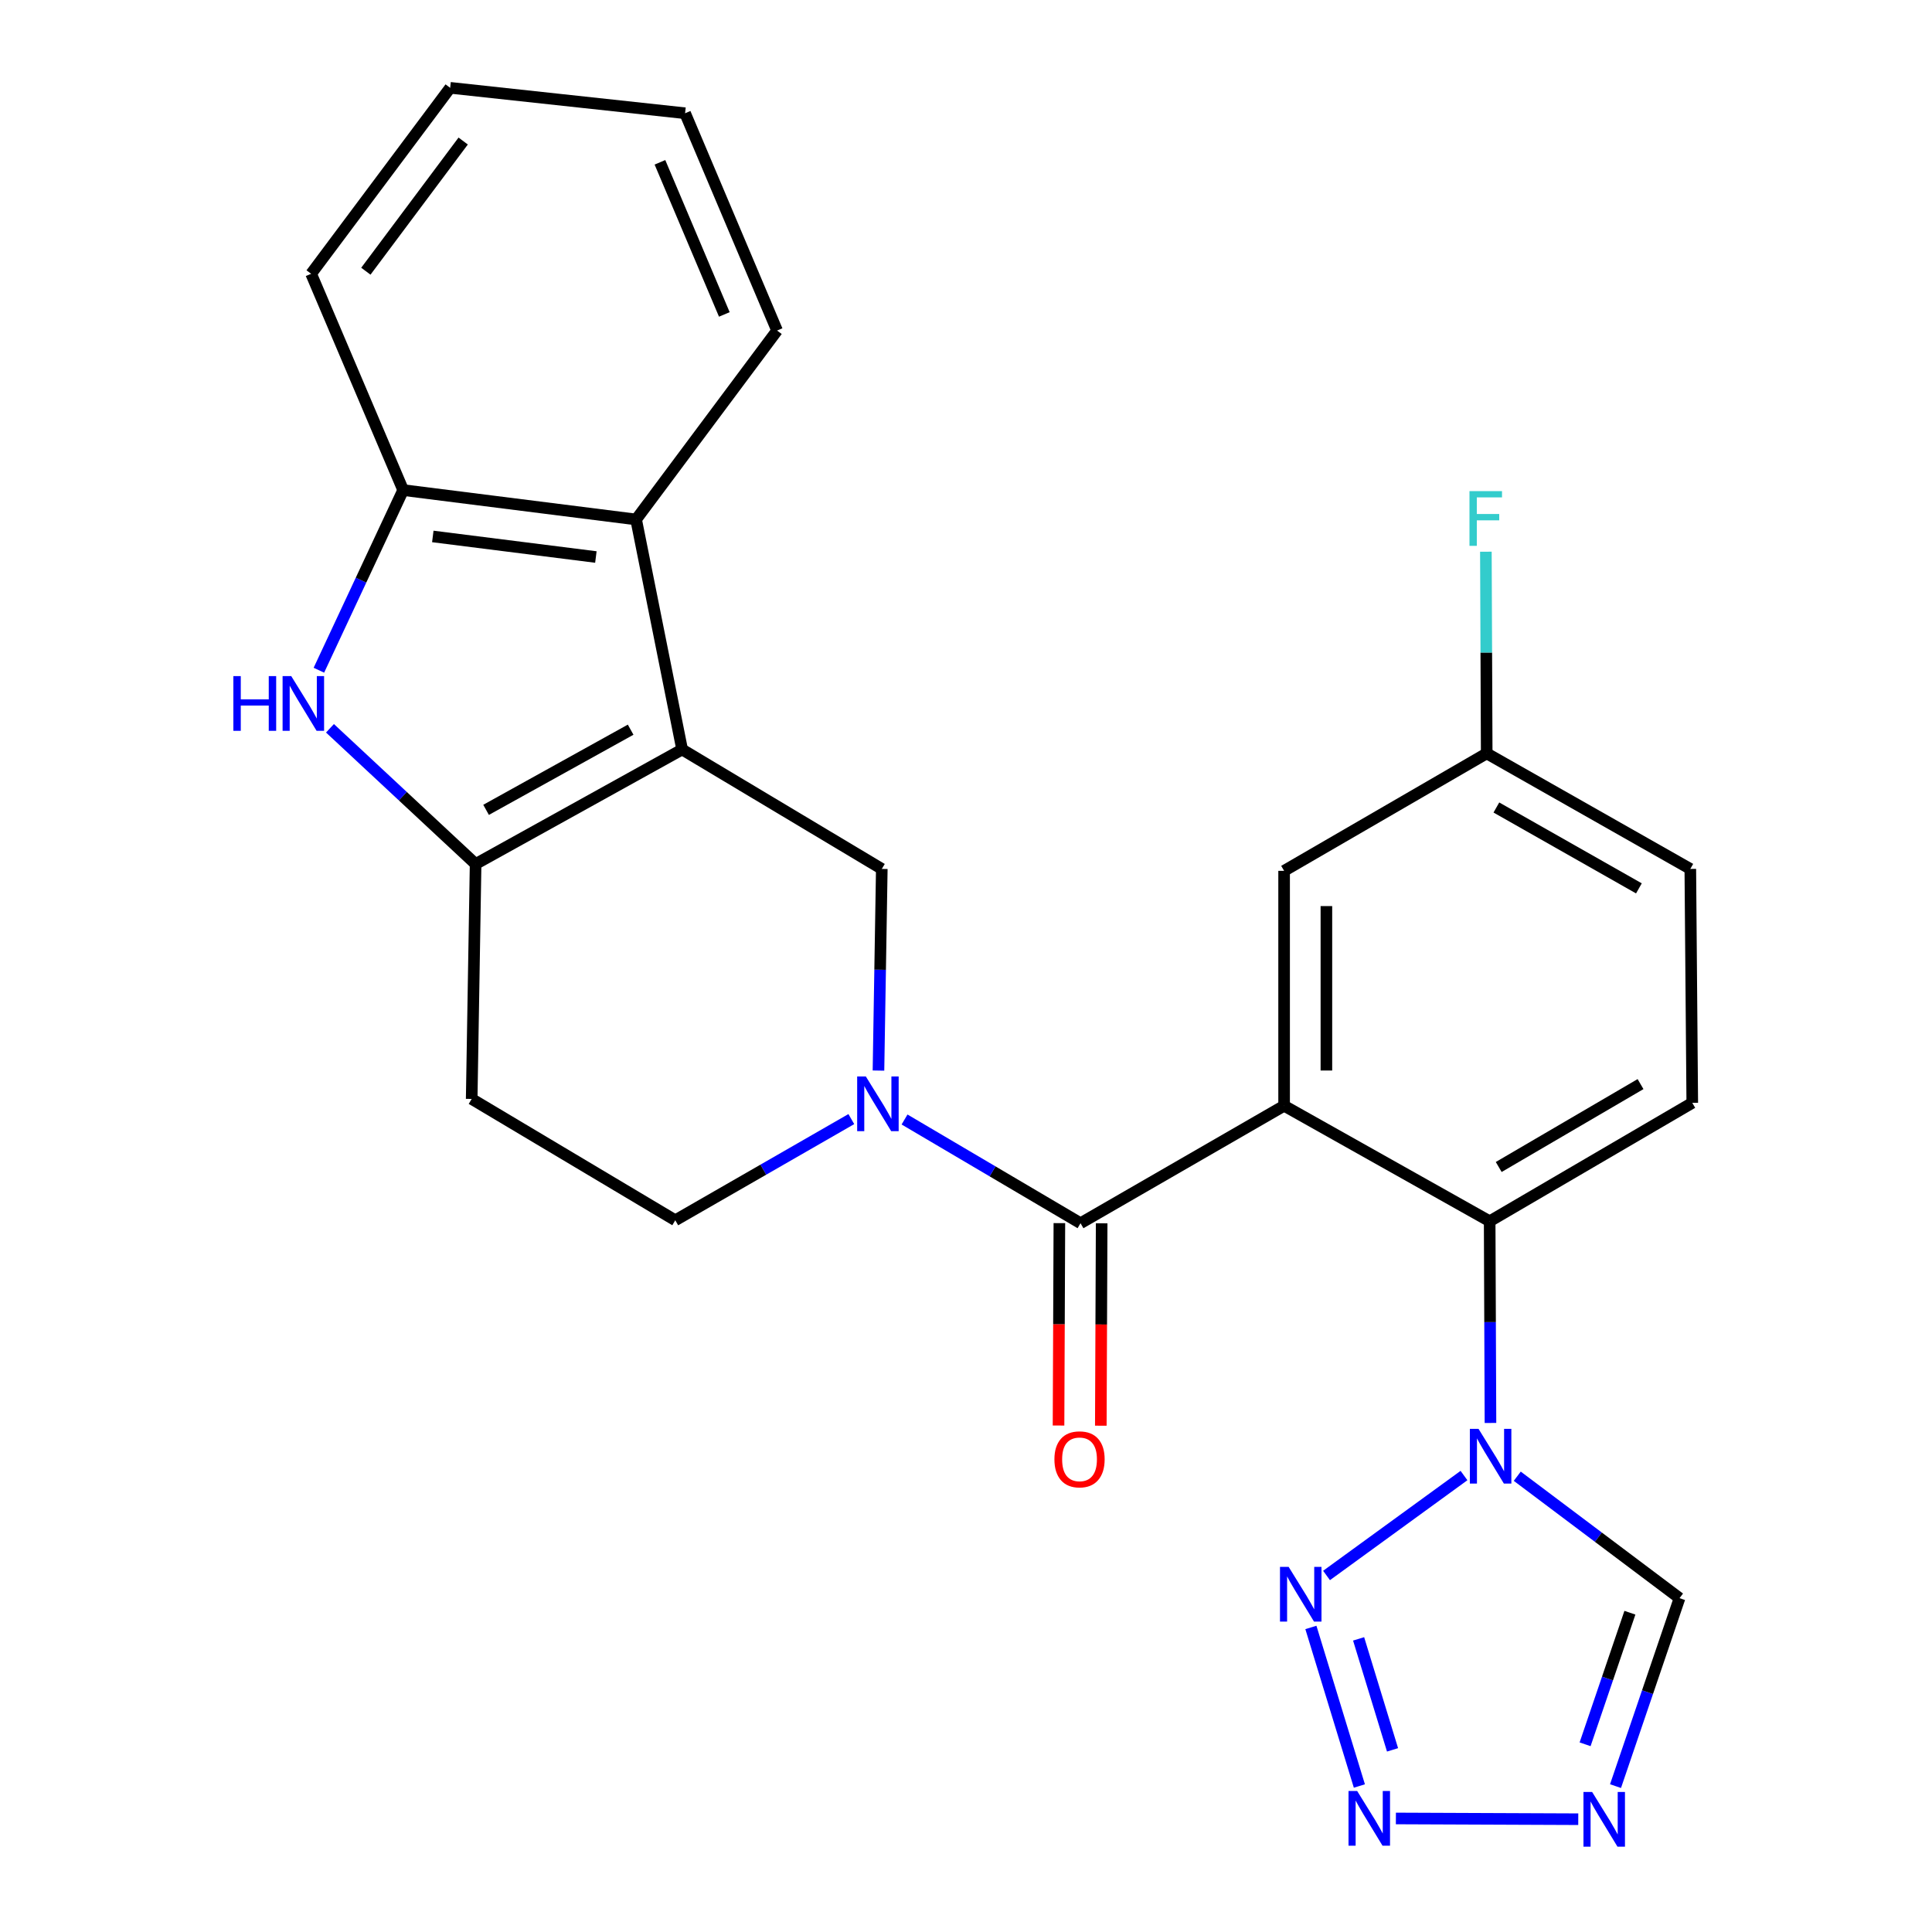 <?xml version='1.0' encoding='iso-8859-1'?>
<svg version='1.1' baseProfile='full'
              xmlns='http://www.w3.org/2000/svg'
                      xmlns:rdkit='http://www.rdkit.org/xml'
                      xmlns:xlink='http://www.w3.org/1999/xlink'
                  xml:space='preserve'
width='1000px' height='1000px' viewBox='0 0 1000 1000'>
<!-- END OF HEADER -->
<rect style='opacity:1.0;fill:#FFFFFF;stroke:none' width='1000' height='1000' x='0' y='0'> </rect>
<path class='bond-1' d='M 664.651,572.336 L 559.275,633.134' style='fill:none;fill-rule:evenodd;stroke:#000000;stroke-width:6px;stroke-linecap:butt;stroke-linejoin:miter;stroke-opacity:1' />
<path class='bond-8' d='M 664.651,572.336 L 771.049,632.125' style='fill:none;fill-rule:evenodd;stroke:#000000;stroke-width:6px;stroke-linecap:butt;stroke-linejoin:miter;stroke-opacity:1' />
<path class='bond-15' d='M 664.651,572.336 L 664.651,450.75' style='fill:none;fill-rule:evenodd;stroke:#000000;stroke-width:6px;stroke-linecap:butt;stroke-linejoin:miter;stroke-opacity:1' />
<path class='bond-15' d='M 686.539,554.098 L 686.539,468.988' style='fill:none;fill-rule:evenodd;stroke:#000000;stroke-width:6px;stroke-linecap:butt;stroke-linejoin:miter;stroke-opacity:1' />
<path class='bond-0' d='M 353.07,387.933 L 456.416,449.753' style='fill:none;fill-rule:evenodd;stroke:#000000;stroke-width:6px;stroke-linecap:butt;stroke-linejoin:miter;stroke-opacity:1' />
<path class='bond-11' d='M 353.07,387.933 L 329.249,268.877' style='fill:none;fill-rule:evenodd;stroke:#000000;stroke-width:6px;stroke-linecap:butt;stroke-linejoin:miter;stroke-opacity:1' />
<path class='bond-28' d='M 353.07,387.933 L 246.174,447.212' style='fill:none;fill-rule:evenodd;stroke:#000000;stroke-width:6px;stroke-linecap:butt;stroke-linejoin:miter;stroke-opacity:1' />
<path class='bond-28' d='M 326.421,377.684 L 251.594,419.179' style='fill:none;fill-rule:evenodd;stroke:#000000;stroke-width:6px;stroke-linecap:butt;stroke-linejoin:miter;stroke-opacity:1' />
<path class='bond-2' d='M 559.275,633.134 L 513.734,606.292' style='fill:none;fill-rule:evenodd;stroke:#000000;stroke-width:6px;stroke-linecap:butt;stroke-linejoin:miter;stroke-opacity:1' />
<path class='bond-2' d='M 513.734,606.292 L 468.192,579.45' style='fill:none;fill-rule:evenodd;stroke:#0000FF;stroke-width:6px;stroke-linecap:butt;stroke-linejoin:miter;stroke-opacity:1' />
<path class='bond-18' d='M 548.331,633.089 L 548.112,685.468' style='fill:none;fill-rule:evenodd;stroke:#000000;stroke-width:6px;stroke-linecap:butt;stroke-linejoin:miter;stroke-opacity:1' />
<path class='bond-18' d='M 548.112,685.468 L 547.893,737.848' style='fill:none;fill-rule:evenodd;stroke:#FF0000;stroke-width:6px;stroke-linecap:butt;stroke-linejoin:miter;stroke-opacity:1' />
<path class='bond-18' d='M 570.218,633.18 L 569.999,685.56' style='fill:none;fill-rule:evenodd;stroke:#000000;stroke-width:6px;stroke-linecap:butt;stroke-linejoin:miter;stroke-opacity:1' />
<path class='bond-18' d='M 569.999,685.56 L 569.78,737.939' style='fill:none;fill-rule:evenodd;stroke:#FF0000;stroke-width:6px;stroke-linecap:butt;stroke-linejoin:miter;stroke-opacity:1' />
<path class='bond-10' d='M 454.693,554.127 L 455.554,501.94' style='fill:none;fill-rule:evenodd;stroke:#0000FF;stroke-width:6px;stroke-linecap:butt;stroke-linejoin:miter;stroke-opacity:1' />
<path class='bond-10' d='M 455.554,501.94 L 456.416,449.753' style='fill:none;fill-rule:evenodd;stroke:#000000;stroke-width:6px;stroke-linecap:butt;stroke-linejoin:miter;stroke-opacity:1' />
<path class='bond-17' d='M 440.645,579.238 L 395.082,605.426' style='fill:none;fill-rule:evenodd;stroke:#0000FF;stroke-width:6px;stroke-linecap:butt;stroke-linejoin:miter;stroke-opacity:1' />
<path class='bond-17' d='M 395.082,605.426 L 349.519,631.614' style='fill:none;fill-rule:evenodd;stroke:#000000;stroke-width:6px;stroke-linecap:butt;stroke-linejoin:miter;stroke-opacity:1' />
<path class='bond-3' d='M 246.174,447.212 L 244.143,568.809' style='fill:none;fill-rule:evenodd;stroke:#000000;stroke-width:6px;stroke-linecap:butt;stroke-linejoin:miter;stroke-opacity:1' />
<path class='bond-6' d='M 246.174,447.212 L 208.484,412.087' style='fill:none;fill-rule:evenodd;stroke:#000000;stroke-width:6px;stroke-linecap:butt;stroke-linejoin:miter;stroke-opacity:1' />
<path class='bond-6' d='M 208.484,412.087 L 170.794,376.961' style='fill:none;fill-rule:evenodd;stroke:#0000FF;stroke-width:6px;stroke-linecap:butt;stroke-linejoin:miter;stroke-opacity:1' />
<path class='bond-4' d='M 771.466,736.522 L 771.257,684.324' style='fill:none;fill-rule:evenodd;stroke:#0000FF;stroke-width:6px;stroke-linecap:butt;stroke-linejoin:miter;stroke-opacity:1' />
<path class='bond-4' d='M 771.257,684.324 L 771.049,632.125' style='fill:none;fill-rule:evenodd;stroke:#000000;stroke-width:6px;stroke-linecap:butt;stroke-linejoin:miter;stroke-opacity:1' />
<path class='bond-5' d='M 757.757,763.739 L 686.612,815.466' style='fill:none;fill-rule:evenodd;stroke:#0000FF;stroke-width:6px;stroke-linecap:butt;stroke-linejoin:miter;stroke-opacity:1' />
<path class='bond-13' d='M 785.333,764.091 L 827.328,795.647' style='fill:none;fill-rule:evenodd;stroke:#0000FF;stroke-width:6px;stroke-linecap:butt;stroke-linejoin:miter;stroke-opacity:1' />
<path class='bond-13' d='M 827.328,795.647 L 869.324,827.204' style='fill:none;fill-rule:evenodd;stroke:#000000;stroke-width:6px;stroke-linecap:butt;stroke-linejoin:miter;stroke-opacity:1' />
<path class='bond-7' d='M 678.517,842.366 L 703.611,924.434' style='fill:none;fill-rule:evenodd;stroke:#0000FF;stroke-width:6px;stroke-linecap:butt;stroke-linejoin:miter;stroke-opacity:1' />
<path class='bond-7' d='M 703.212,848.276 L 720.777,905.723' style='fill:none;fill-rule:evenodd;stroke:#0000FF;stroke-width:6px;stroke-linecap:butt;stroke-linejoin:miter;stroke-opacity:1' />
<path class='bond-29' d='M 165.057,346.904 L 186.865,300.285' style='fill:none;fill-rule:evenodd;stroke:#0000FF;stroke-width:6px;stroke-linecap:butt;stroke-linejoin:miter;stroke-opacity:1' />
<path class='bond-29' d='M 186.865,300.285 L 208.673,253.666' style='fill:none;fill-rule:evenodd;stroke:#000000;stroke-width:6px;stroke-linecap:butt;stroke-linejoin:miter;stroke-opacity:1' />
<path class='bond-27' d='M 722.51,941.233 L 816.904,941.62' style='fill:none;fill-rule:evenodd;stroke:#0000FF;stroke-width:6px;stroke-linecap:butt;stroke-linejoin:miter;stroke-opacity:1' />
<path class='bond-16' d='M 771.049,632.125 L 875.914,570.828' style='fill:none;fill-rule:evenodd;stroke:#000000;stroke-width:6px;stroke-linecap:butt;stroke-linejoin:miter;stroke-opacity:1' />
<path class='bond-16' d='M 775.733,604.034 L 849.139,561.126' style='fill:none;fill-rule:evenodd;stroke:#000000;stroke-width:6px;stroke-linecap:butt;stroke-linejoin:miter;stroke-opacity:1' />
<path class='bond-9' d='M 836.191,924.492 L 852.757,875.848' style='fill:none;fill-rule:evenodd;stroke:#0000FF;stroke-width:6px;stroke-linecap:butt;stroke-linejoin:miter;stroke-opacity:1' />
<path class='bond-9' d='M 852.757,875.848 L 869.324,827.204' style='fill:none;fill-rule:evenodd;stroke:#000000;stroke-width:6px;stroke-linecap:butt;stroke-linejoin:miter;stroke-opacity:1' />
<path class='bond-9' d='M 820.442,902.843 L 832.038,868.792' style='fill:none;fill-rule:evenodd;stroke:#0000FF;stroke-width:6px;stroke-linecap:butt;stroke-linejoin:miter;stroke-opacity:1' />
<path class='bond-9' d='M 832.038,868.792 L 843.635,834.741' style='fill:none;fill-rule:evenodd;stroke:#000000;stroke-width:6px;stroke-linecap:butt;stroke-linejoin:miter;stroke-opacity:1' />
<path class='bond-12' d='M 329.249,268.877 L 208.673,253.666' style='fill:none;fill-rule:evenodd;stroke:#000000;stroke-width:6px;stroke-linecap:butt;stroke-linejoin:miter;stroke-opacity:1' />
<path class='bond-12' d='M 308.423,288.311 L 224.02,277.663' style='fill:none;fill-rule:evenodd;stroke:#000000;stroke-width:6px;stroke-linecap:butt;stroke-linejoin:miter;stroke-opacity:1' />
<path class='bond-22' d='M 329.249,268.877 L 402.208,171.089' style='fill:none;fill-rule:evenodd;stroke:#000000;stroke-width:6px;stroke-linecap:butt;stroke-linejoin:miter;stroke-opacity:1' />
<path class='bond-23' d='M 208.673,253.666 L 161.044,141.711' style='fill:none;fill-rule:evenodd;stroke:#000000;stroke-width:6px;stroke-linecap:butt;stroke-linejoin:miter;stroke-opacity:1' />
<path class='bond-14' d='M 244.143,568.809 L 349.519,631.614' style='fill:none;fill-rule:evenodd;stroke:#000000;stroke-width:6px;stroke-linecap:butt;stroke-linejoin:miter;stroke-opacity:1' />
<path class='bond-19' d='M 664.651,450.75 L 769.517,389.952' style='fill:none;fill-rule:evenodd;stroke:#000000;stroke-width:6px;stroke-linecap:butt;stroke-linejoin:miter;stroke-opacity:1' />
<path class='bond-26' d='M 875.914,570.828 L 874.905,449.753' style='fill:none;fill-rule:evenodd;stroke:#000000;stroke-width:6px;stroke-linecap:butt;stroke-linejoin:miter;stroke-opacity:1' />
<path class='bond-20' d='M 769.517,389.952 L 874.905,449.753' style='fill:none;fill-rule:evenodd;stroke:#000000;stroke-width:6px;stroke-linecap:butt;stroke-linejoin:miter;stroke-opacity:1' />
<path class='bond-20' d='M 774.523,417.958 L 848.295,459.819' style='fill:none;fill-rule:evenodd;stroke:#000000;stroke-width:6px;stroke-linecap:butt;stroke-linejoin:miter;stroke-opacity:1' />
<path class='bond-21' d='M 769.517,389.952 L 769.303,337.759' style='fill:none;fill-rule:evenodd;stroke:#000000;stroke-width:6px;stroke-linecap:butt;stroke-linejoin:miter;stroke-opacity:1' />
<path class='bond-21' d='M 769.303,337.759 L 769.088,285.566' style='fill:none;fill-rule:evenodd;stroke:#33CCCC;stroke-width:6px;stroke-linecap:butt;stroke-linejoin:miter;stroke-opacity:1' />
<path class='bond-24' d='M 402.208,171.089 L 354.602,58.611' style='fill:none;fill-rule:evenodd;stroke:#000000;stroke-width:6px;stroke-linecap:butt;stroke-linejoin:miter;stroke-opacity:1' />
<path class='bond-24' d='M 374.91,162.748 L 341.587,84.014' style='fill:none;fill-rule:evenodd;stroke:#000000;stroke-width:6px;stroke-linecap:butt;stroke-linejoin:miter;stroke-opacity:1' />
<path class='bond-30' d='M 161.044,141.711 L 233.005,45.455' style='fill:none;fill-rule:evenodd;stroke:#000000;stroke-width:6px;stroke-linecap:butt;stroke-linejoin:miter;stroke-opacity:1' />
<path class='bond-30' d='M 189.368,140.378 L 239.741,72.999' style='fill:none;fill-rule:evenodd;stroke:#000000;stroke-width:6px;stroke-linecap:butt;stroke-linejoin:miter;stroke-opacity:1' />
<path class='bond-25' d='M 354.602,58.611 L 233.005,45.455' style='fill:none;fill-rule:evenodd;stroke:#000000;stroke-width:6px;stroke-linecap:butt;stroke-linejoin:miter;stroke-opacity:1' />
<path  class='atom-3' d='M 448.149 557.166
L 457.429 572.166
Q 458.349 573.646, 459.829 576.326
Q 461.309 579.006, 461.389 579.166
L 461.389 557.166
L 465.149 557.166
L 465.149 585.486
L 461.269 585.486
L 451.309 569.086
Q 450.149 567.166, 448.909 564.966
Q 447.709 562.766, 447.349 562.086
L 447.349 585.486
L 443.669 585.486
L 443.669 557.166
L 448.149 557.166
' fill='#0000FF'/>
<path  class='atom-5' d='M 765.275 739.562
L 774.555 754.562
Q 775.475 756.042, 776.955 758.722
Q 778.435 761.402, 778.515 761.562
L 778.515 739.562
L 782.275 739.562
L 782.275 767.882
L 778.395 767.882
L 768.435 751.482
Q 767.275 749.562, 766.035 747.362
Q 764.835 745.162, 764.475 744.482
L 764.475 767.882
L 760.795 767.882
L 760.795 739.562
L 765.275 739.562
' fill='#0000FF'/>
<path  class='atom-6' d='M 667 811.013
L 676.28 826.013
Q 677.2 827.493, 678.68 830.173
Q 680.16 832.853, 680.24 833.013
L 680.24 811.013
L 684 811.013
L 684 839.333
L 680.12 839.333
L 670.16 822.933
Q 669 821.013, 667.76 818.813
Q 666.56 816.613, 666.2 815.933
L 666.2 839.333
L 662.52 839.333
L 662.52 811.013
L 667 811.013
' fill='#0000FF'/>
<path  class='atom-7' d='M 120.787 349.952
L 124.627 349.952
L 124.627 361.992
L 139.107 361.992
L 139.107 349.952
L 142.947 349.952
L 142.947 378.272
L 139.107 378.272
L 139.107 365.192
L 124.627 365.192
L 124.627 378.272
L 120.787 378.272
L 120.787 349.952
' fill='#0000FF'/>
<path  class='atom-7' d='M 150.747 349.952
L 160.027 364.952
Q 160.947 366.432, 162.427 369.112
Q 163.907 371.792, 163.987 371.952
L 163.987 349.952
L 167.747 349.952
L 167.747 378.272
L 163.867 378.272
L 153.907 361.872
Q 152.747 359.952, 151.507 357.752
Q 150.307 355.552, 149.947 354.872
L 149.947 378.272
L 146.267 378.272
L 146.267 349.952
L 150.747 349.952
' fill='#0000FF'/>
<path  class='atom-8' d='M 702.47 927.017
L 711.75 942.017
Q 712.67 943.497, 714.15 946.177
Q 715.63 948.857, 715.71 949.017
L 715.71 927.017
L 719.47 927.017
L 719.47 955.337
L 715.59 955.337
L 705.63 938.937
Q 704.47 937.017, 703.23 934.817
Q 702.03 932.617, 701.67 931.937
L 701.67 955.337
L 697.99 955.337
L 697.99 927.017
L 702.47 927.017
' fill='#0000FF'/>
<path  class='atom-10' d='M 824.079 927.515
L 833.359 942.515
Q 834.279 943.995, 835.759 946.675
Q 837.239 949.355, 837.319 949.515
L 837.319 927.515
L 841.079 927.515
L 841.079 955.835
L 837.199 955.835
L 827.239 939.435
Q 826.079 937.515, 824.839 935.315
Q 823.639 933.115, 823.279 932.435
L 823.279 955.835
L 819.599 955.835
L 819.599 927.515
L 824.079 927.515
' fill='#0000FF'/>
<path  class='atom-19' d='M 545.764 755.347
Q 545.764 748.547, 549.124 744.747
Q 552.484 740.947, 558.764 740.947
Q 565.044 740.947, 568.404 744.747
Q 571.764 748.547, 571.764 755.347
Q 571.764 762.227, 568.364 766.147
Q 564.964 770.027, 558.764 770.027
Q 552.524 770.027, 549.124 766.147
Q 545.764 762.267, 545.764 755.347
M 558.764 766.827
Q 563.084 766.827, 565.404 763.947
Q 567.764 761.027, 567.764 755.347
Q 567.764 749.787, 565.404 746.987
Q 563.084 744.147, 558.764 744.147
Q 554.444 744.147, 552.084 746.947
Q 549.764 749.747, 549.764 755.347
Q 549.764 761.067, 552.084 763.947
Q 554.444 766.827, 558.764 766.827
' fill='#FF0000'/>
<path  class='atom-22' d='M 760.598 254.207
L 777.438 254.207
L 777.438 257.447
L 764.398 257.447
L 764.398 266.047
L 775.998 266.047
L 775.998 269.327
L 764.398 269.327
L 764.398 282.527
L 760.598 282.527
L 760.598 254.207
' fill='#33CCCC'/>
</svg>
